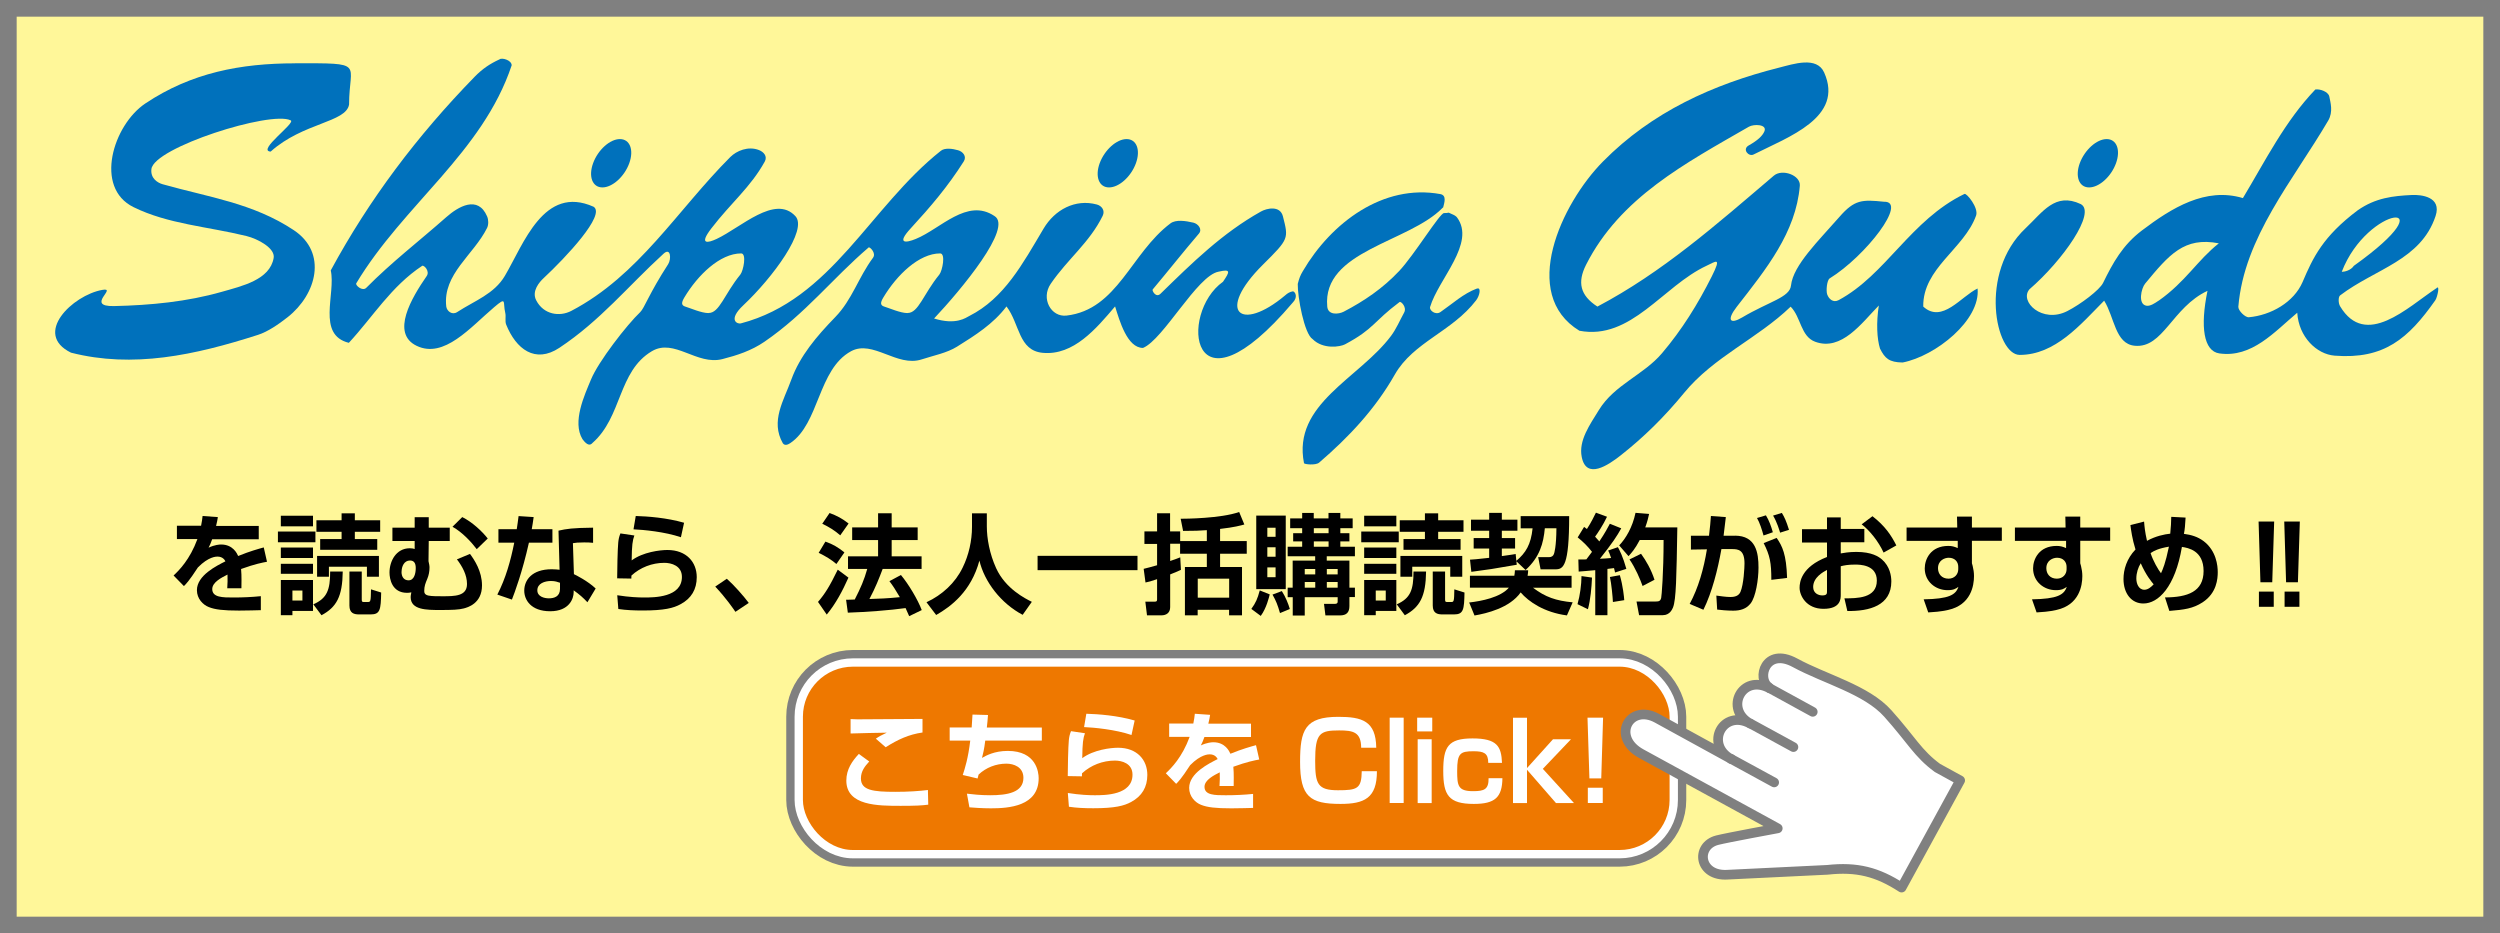 <?xml version="1.0" encoding="UTF-8"?>
<svg xmlns="http://www.w3.org/2000/svg" version="1.1" viewBox="0 0 300 112">
  <defs>
    <style>
      .cls-1 {
        fill: gray;
      }

      .cls-2, .cls-3, .cls-4 {
        stroke: gray;
      }

      .cls-2, .cls-5 {
        fill: #fff;
      }

      .cls-2, .cls-4 {
        stroke-linecap: round;
        stroke-linejoin: round;
        stroke-width: 1.16px;
      }

      .cls-6 {
        fill: #fff799;
      }

      .cls-3 {
        stroke-width: 4px;
      }

      .cls-3, .cls-7 {
        stroke-miterlimit: 10;
      }

      .cls-3, .cls-7, .cls-4 {
        fill: none;
      }

      .cls-8 {
        fill: #0071bc;
      }

      .cls-9 {
        fill: #ee7800;
      }

      .cls-7 {
        stroke: #fff;
        stroke-width: 2px;
      }
    </style>
  </defs>
  <!-- Generator: Adobe Illustrator 28.7.2, SVG Export Plug-In . SVG Version: 1.2.0 Build 154)  -->
  <g>
    <g id="_レイヤー_1" data-name="レイヤー_1">
      <rect class="cls-6" x="0" y="0" width="300" height="112"/>
      <path class="cls-1" d="M298,2v108H2V2h296M300,0H0v112h300V0h0Z"/>
      <g>
        <path class="cls-8" d="M35.38,7.59c8.59,0,6.51-.12,6.51,4.95-.36,2.17-5.52,2.16-9.41,5.65-1.72-.09,3.08-3.47,2.4-3.75-2.4-1.18-16.42,3.26-16.71,5.85-.13,1.12.75,1.65,1.35,1.82,5.56,1.57,10.83,2.26,15.72,5.5,4.09,2.71,2.76,7.71-.72,10.45-1.08.85-2.37,1.74-3.55,2.12-7.62,2.45-15.03,4.04-22.45,2.14-4.61-2.26.18-6.88,3.74-7.53,1.94-.36-2.11,2.01,1.42,1.94,4.4-.1,8.76-.52,12.93-1.71,2.45-.7,5.78-1.44,6.23-4.07.2-1.15-1.86-2.28-3.28-2.63-4.67-1.14-9.41-1.43-13.53-3.46-4.78-2.34-2.45-9.87,1.42-12.45,5.51-3.68,11.42-4.81,17.95-4.81Z"/>
        <path class="cls-8" d="M225.61,41.85c.58,1.14,1.07,1.63,2.71,1.65,3.97-.78,9.36-5.08,8.99-8.88-1.96.92-4.25,4.25-6.52,2.17-.07-4.61,4.9-6.91,6.34-10.92.33-.93-1.14-2.72-1.39-2.6-6.48,3.14-9.41,9.69-15.11,12.75-.64.34-1.17-.13-1.37-.7-.15-.43-.03-1.7.3-1.91,4.35-2.69,9.42-9.29,6.52-9.2-2.62-.27-3.53-.27-5.35,1.82-2.49,2.85-5.55,5.8-5.81,8.23-.15,1.44-2.6,1.9-5.87,3.84-1.45.86-1.88.32-.65-1.27,3.53-4.53,7.11-8.92,7.58-14.54.11-1.26-2.11-2.07-3.12-1.21-6.88,5.86-13.36,11.59-21.17,15.71-2.09-1.35-2.42-2.92-1.36-5.02,4.08-8.06,11.93-12.18,19.53-16.56.58-.34,2.23-.32,1.87.55-.23.55-.81,1.09-1.88,1.69-.82.46-.02,1.39.58,1.09,4.19-2.12,10.88-4.45,8.47-9.84-.89-1.98-3.67-1.02-5.42-.58-7.92,2-15.24,5.31-21.11,11.25-5.03,5.09-10.04,15.93-2.84,20.32,6.2,1.18,10.01-5.36,15.26-7.8,1.12-.52,1.84-1.15.63,1.27-1.68,3.34-3.59,6.42-5.98,9.23-2.21,2.61-5.71,3.77-7.57,6.81-1.08,1.76-2.46,3.66-2.06,5.64.55,2.78,3.21.95,4.63-.16,2.85-2.24,5.28-4.64,7.66-7.54,3.55-4.33,8.8-6.5,12.78-10.34,1.25,1.26,1.2,3.57,2.94,4.21,3.16,1.17,5.58-2.24,7.64-4.35-.32,2.08-.23,3.98.15,5.2Z"/>
        <path class="cls-8" d="M177.24,34.62c-1.67.63-2.87,1.78-4.39,2.83-.6.41-1.36-.23-1.24-.61,1-3.36,5.52-7.67,3.23-10.75-.17-.23-.6-.4-.99-.57-.14.03-.32.05-.57.05-.51,0-3.57,5.03-5.38,6.95-1.98,2.1-4.2,3.6-6.65,4.88-.61.32-1.89.45-1.98-.61-.62-6.72,9.78-7.68,13.84-11.85.02-.02.05-.04.07-.05.11-.48.48-1.45-.34-1.6-6.85-1.25-13.08,3.42-16.49,9.23-.33.55-.44.86-.62,1.55-.03,1.55.78,5.99,1.78,6.62,1.27,1.27,3.32.93,3.89.63,3.53-1.89,3.32-2.66,6.55-5.08.16-.12.9.62.55,1.26-.53.97-.95,1.97-1.57,2.8-3.84,5.13-11.86,8.16-10.45,15.28.03.14,1.4.29,1.82-.07,3.58-3.08,6.72-6.42,9.08-10.57,2.22-3.9,6.87-5.13,9.76-8.91.44-.58.62-1.62.08-1.39Z"/>
        <g>
          <path class="cls-8" d="M72.29,22.49c1.2,0,2.64-1.3,3.22-2.9.58-1.6.08-2.9-1.12-2.9s-2.64,1.3-3.22,2.9c-.58,1.6-.08,2.9,1.12,2.9Z"/>
          <path class="cls-8" d="M73.34,19.6"/>
        </g>
        <g>
          <path class="cls-8" d="M133.09,22.49c1.2,0,2.64-1.3,3.22-2.9.58-1.6.08-2.9-1.12-2.9s-2.64,1.3-3.23,2.9c-.58,1.6-.08,2.9,1.12,2.9Z"/>
          <path class="cls-8" d="M134.14,19.6"/>
          <path class="cls-8" d="M250.7,22.49c1.2,0,2.64-1.3,3.22-2.9.58-1.6.08-2.9-1.12-2.9s-2.64,1.3-3.23,2.9c-.58,1.6-.08,2.9,1.12,2.9Z"/>
        </g>
        <path class="cls-8" d="M155.15,34.96c-.35.06-.62.2-.95.5-5.36,4.49-8.35,1.96-2.64-3.71,3.13-3.1,3.07-3.11,2.39-5.79-.34-1.34-1.95-.97-2.65-.57-4.61,2.58-8.23,6.14-12.04,9.86-.55.54-1.04-.38-.94-.51,1.91-2.28,3.62-4.45,5.55-6.71.44-.52-.09-1.17-.66-1.31-.94-.22-2.11-.4-2.76.09-4.75,3.57-6.34,10.35-12.47,11.06-1.85.21-3.11-2.04-1.89-3.82,2.06-3.01,4.65-4.93,6.23-8.15.32-.65-.13-1.21-.7-1.36-2.59-.7-5.04.62-6.39,2.89-2.51,4.22-4.71,8.36-8.92,10.49-.41.21-1.59,1.12-4.22.3,3.26-3.47,9.5-10.95,7.24-12.3-3.28-2.2-6.46,1.54-9.43,2.75-1.24.51-2.33.6-.63-1.25,2.42-2.63,4.47-5.04,6.38-8.05.39-.61-.11-1.18-.68-1.34-.68-.2-1.59-.31-2.06.06-8.54,6.76-13.1,17.86-24.02,20.72-.4.1-1.59-.39.31-2.18,3.53-3.32,7.78-9.07,6.24-10.7-2.44-2.62-6.51,1.36-9.44,2.74-1.06.5-2.17.73-.64-1.26,2.39-3.11,4.7-4.93,6.41-8.02.35-.64-.13-1.16-.69-1.38-1.29-.51-2.69.08-3.45.84-6.37,6.38-10.96,14.21-19.08,18.46-1.4.73-3.31.45-4.2-1.26-.59-1.12.4-2.22.88-2.67,2.66-2.48,7.5-7.62,6-8.57-5.97-2.67-8.38,4.46-10.65,8.3-1.29,2.18-3.62,2.97-5.72,4.34-.61.4-1.24-.12-1.31-.67-.44-3.89,3.3-6.2,4.9-9.43.19-.39.18-.98,0-1.39-1.1-2.56-3.45-1.18-4.9.1-3.27,2.89-6.52,5.37-9.6,8.48-.46.46-1.33-.31-1.2-.54,5.67-9.45,15.15-15.68,18.65-26.16,0-.63-1.18-.95-1.45-.72-1.18.54-2.07,1.15-2.98,2.08-6.91,7.09-12.66,14.72-17.28,23.25.63,2.8-1.72,7.72,2.17,8.69,2.9-3.13,5.08-6.78,8.8-9.24.2-.13.96.63.54,1.23-1.79,2.59-4.35,6.86-1.2,8.37,3.28,1.58,6.45-2.22,9.29-4.63,1.57-1.34,1.03-.62,1.34.67.11.45-.06.99.11,1.41,1.18,2.93,3.47,4.72,6.38,2.79,4.93-3.27,8.24-7.4,12.51-11.3.87-.79.94.65.55,1.26-2.3,3.55-2.85,5.27-3.35,5.75-1.6,1.52-5.03,5.94-5.91,8.09-.79,1.9-2.27,5.09-1.03,7.15.61.84.97.74,1.2.47,3.58-3.13,3.05-8.6,7.14-11.02,2.68-1.58,5.39,1.74,8.46.95,1.76-.45,3.48-1.01,5.04-2.08,4.97-3.41,8.1-7.54,12.51-11.32.12-.1.94.67.52,1.24-1.77,2.39-2.5,5.03-4.52,7.11-2.28,2.35-4.25,4.68-5.28,7.51-.91,2.52-2.53,4.99-1.02,7.64.23.32.59.18.88-.01,3.51-2.34,3.32-8.86,7.3-11.03,2.61-1.42,5.52,1.94,8.47.98,1.47-.48,3.03-.77,4.25-1.53,2.18-1.36,4.36-2.73,5.94-4.83,1.61,2.12,1.42,5.3,4.36,5.57,3.69.34,6.41-2.91,8.67-5.57.54,1.72,1.45,4.98,3.35,4.98,2.44-1,6.51-8.69,9.07-9.15,1.52-.35,1.34.01.53,1.21-5.35,3.78-3.99,17.08,8.36,2.51.63-.63.36-1.27.03-1.37ZM85.02,37.57c-.84,0-2.2-.6-2.76-.77-.52-.15-.51-.47-.14-1.1,1.62-2.71,4.29-5.29,6.82-5.29.68,0,.27,2.08-.1,2.54-1.93,2.37-2.5,4.61-3.81,4.61ZM108.9,37.57c-.84,0-2.2-.6-2.76-.77-.52-.15-.52-.47-.14-1.1,1.62-2.71,4.29-5.29,6.82-5.29.68,0,.27,2.08-.1,2.54-1.93,2.37-2.5,4.61-3.81,4.61Z"/>
        <path class="cls-8" d="M292.32,34.62c-3.42,2.27-8.45,7.24-11.51,2.13-.22-.37-.23-1.11,0-1.3,4.21-3.2,9.7-4.21,11.46-9.53.77-2.33-1.76-2.57-2.84-2.52-2.26.11-4.35.33-6.51,1.84-4.18,3.14-5.36,5.67-6.61,8.6-1.05,2.44-3.8,3.99-6.45,4.23-.44.04-1.29-.81-1.26-1.26.69-8.34,6.56-15.14,10.78-22.33.63-1.07.27-2.2.13-2.93-.14-.54-1.09-.9-1.67-.81-3.66,3.83-5.99,8.54-8.69,13.03-4.48-1.34-8.53,1.17-12.11,3.88-2.33,1.76-3.5,3.91-4.67,6.3-.42.85-2.67,2.55-4.29,3.38-3.01,1.54-5.81-1.17-4.54-2.62,3.98-3.44,8.05-9.23,6.15-10.22-3.08-1.45-4.56.96-6.61,2.89-5.69,5.35-3.61,15.21-.71,15.21,4.26-.01,7.27-3.62,10.13-6.51,1.25,2,1.31,5.18,3.66,5.41,3.42.34,4.49-4.6,8.74-6.59-.9,4.34-.45,7.24,1.42,7.51,3.9.56,6.61-2.58,9.35-4.88.18,2.9,2.32,4.98,4.49,5.15,5.92.46,8.83-2.03,12.08-6.65.24-.34.62-2.03.08-1.39ZM282.46,31.9c-.36.54-1.09.72-1.45.72,3.08-8.05,13.12-9.05,1.45-.72ZM259.03,36.08c-.45.31-.99.67-1.44.61-1.09-.16-.63-2.11-.18-2.65,2.88-3.48,4.69-5.65,8.85-4.84-2.56,2.01-3.98,4.61-7.23,6.89Z"/>
      </g>
      <g>
        <path d="M26.14,62.07c-.05.34-.09.55-.21,1.04h5.12v1.6h-5.59c-.16.48-.3.75-.43,1.01.75-.35,1.31-.38,1.5-.38,1.43,0,1.92,1.09,2.05,1.38,1.42-.58,2.46-.86,3.07-1.03l.39,1.72c-.53.1-1.46.27-3.11.87.04.43.05.88.05,1.31,0,.38,0,.58-.01,1h-1.7c.04-.52.05-1.1.03-1.64-.69.35-1.83.91-1.83,1.74,0,1.01,1.25,1.01,2.55,1.01,1.07,0,2.22-.05,3.28-.16v1.68c-.46.01-1.64.05-2.6.05-1.9,0-2.89-.12-3.64-.42-.7-.27-1.43-1-1.43-2.03,0-1.78,2.39-2.94,3.42-3.46-.06-.13-.3-.57-.95-.57-.16,0-1.07,0-2.35,1.3-1.09,1.68-1.46,2.02-1.68,2.24l-1.24-1.27c.66-.62,1.95-1.9,2.86-4.37h-2.46v-1.6h2.9c.1-.48.14-.81.18-1.17l1.83.13Z"/>
        <path d="M33.35,63.78h4.5v1.29h-4.5v-1.29ZM33.7,61.89h3.86v1.27h-3.86v-1.27ZM33.7,65.7h3.86v1.26h-3.86v-1.26ZM33.7,67.66h3.86v1.2h-3.86v-1.2ZM33.7,69.6h3.86v3.71h-2.47v.51h-1.39v-4.21ZM35.09,70.86v1.2h1.2v-1.2h-1.2ZM41.13,68.58c-.04,3.02-.75,4.28-2.55,5.25l-.98-1.31c1.66-.73,2.02-1.75,2.02-3.94h1.51ZM45.62,63.82h-3.04v.87h2.69v1.29h-6.85v-1.29h2.57v-.87h-3.02v-1.39h3.02v-.83h1.59v.83h3.04v1.39ZM45.47,66.71v2.5h-1.44v-1.2h-4.56v1.2h-1.42v-2.5h7.42ZM45.74,71.1c-.04,2.07-.12,2.63-1.26,2.63h-1.39c-.6,0-1.16-.14-1.16-1.07v-4.08h1.48v3.35c0,.31.06.31.31.31h.44c.31,0,.34-.1.36-1.52l1.21.38Z"/>
        <path d="M49.76,63.32v-1.26h1.69v1.26h2.52v1.6h-2.52l-.03,2.42c.03.12.08.35.09.43.03.17.03.29.03.35,0,.44-.08.9-.27,1.35-.22.52-.36.88-.36,1.43,0,.21.03.47.51.57.39.08,1.05.08,1.64.08,1.52,0,2.98,0,2.98-1.47,0-1.09-.55-2.09-1.21-2.96l1.57-.65c.53.72,1.44,2.07,1.44,3.78,0,2.18-1.73,2.64-2.18,2.76-.6.16-1.37.19-2.82.19-1.65,0-3.56,0-3.56-1.55,0-.09.01-.22.08-.57-.23.05-.34.06-.51.06-1.81,0-2.11-1.66-2.11-2.44,0-1.34.78-2.91,2.44-2.91.26,0,.42.04.58.09v-.96h-2.67v-1.6h2.67ZM48.18,68.61c0,.66.33,1.03.85,1.03.68,0,.86-.85.86-1.48s-.25-.9-.69-.9c-.72,0-1.01.74-1.01,1.35ZM57.21,65.9c-.66-.87-1.73-2.03-2.91-2.69l1.17-1.16c1.22.61,2.37,1.7,3.06,2.57l-1.31,1.27Z"/>
        <path d="M64.04,62.04c-.09.61-.14,1-.23,1.46h2.48v1.62h-2.82c-.77,3.46-1.72,6.03-2.04,6.83l-1.75-.6c1.01-1.95,1.6-4.08,2.03-6.23h-1.9v-1.62h2.2c.09-.53.14-1,.22-1.57l1.82.12ZM71.18,65.14c-.36-.04-.65-.05-1.08-.05-.73,0-1.04.04-1.35.09l.12,3.72c.22.1,1.65.81,2.61,1.72l-.99,1.65c-.53-.56-.91-.9-1.65-1.43v.23c0,.74-.51,2.28-2.82,2.28s-3.11-1.37-3.11-2.47c0-1.25.9-2.57,3.3-2.57.42,0,.69.04.94.06l-.13-4.69c.95-.22,1.68-.33,4.15-.36v1.83ZM67.2,69.93c-.3-.1-.58-.21-1.08-.21-.75,0-1.64.29-1.64,1.12,0,.75.83.96,1.38.96.66,0,1.34-.22,1.34-1.14v-.73Z"/>
        <path d="M76.12,64.27c-.21.57-.3,1.13-.32,2.98,1.36-1.01,3.41-1.25,4.29-1.25,2.29,0,3.52,1.46,3.52,3.26,0,1.46-.65,2.56-1.95,3.25-.84.46-1.94.75-4.54.75-1.03,0-2-.04-2.92-.18l-.13-1.65c1.46.23,2.55.27,3.22.27,1.2,0,4.54,0,4.54-2.47,0-1.35-1.27-1.69-2.11-1.69-1.46,0-2.89.55-3.95,1.53,0,.16,0,.21-.01.36l-1.7-.03c0-.88.05-3.51.13-4.3.04-.4.1-.69.26-1.09l1.68.25ZM81.71,64.47c-1.92-.66-4.52-.9-5.69-.95l.27-1.6c1.43.04,3.73.21,5.8.81l-.38,1.74Z"/>
        <path d="M88.25,73.42c-.26-.38-1.09-1.61-2.42-3.03l1.39-.94c.88.78,2.02,2.08,2.63,2.9l-1.6,1.07Z"/>
        <path d="M101.81,69.32c-.7,1.57-1.51,3.11-2.6,4.43l-1.05-1.52c.82-.95,1.4-1.87,2.37-3.87l1.29.96ZM99.04,64.99c.9.31,1.6.73,2.29,1.3l-.96,1.39c-.6-.51-1.26-.92-2.13-1.34l.81-1.35ZM99.55,61.56c.9.34,1.48.64,2.28,1.26l-1,1.42c-.7-.61-1.31-.98-2.16-1.39l.88-1.29ZM105.92,68.27c-.44,1.16-.86,2.24-1.59,3.61,1.14-.04,2.11-.06,3.65-.22-.48-.83-.88-1.44-1.25-1.92l1.38-.74c.91,1.08,2.04,2.98,2.5,4.21l-1.51.73c-.09-.23-.16-.38-.43-.97-1.83.26-4.75.48-6.93.55l-.21-1.55c.1,0,.88-.01,1.04-.03.71-1.39,1.13-2.35,1.5-3.67h-2.31v-1.51h3.61v-1.95h-3.11v-1.52h3.11v-1.7h1.63v1.7h3.12v1.52h-3.12v1.95h3.59v1.51h-4.67Z"/>
        <path d="M116.64,61.6h1.78v1.57c0,1.44.33,3.29,1.12,5.02,1.13,2.47,3.5,3.64,4.28,4.03l-1.1,1.56c-2.61-1.37-4.6-3.98-5.19-6.51-.99,3.68-3.37,5.49-5.19,6.53l-1.16-1.53c1.87-.87,3.44-2.3,4.34-4.16.73-1.48,1.12-3.22,1.12-4.88v-1.63Z"/>
        <path d="M124.51,66.7h11.99v1.72h-11.99v-1.72Z"/>
        <path d="M141.62,65.25h-1.2v2.07c.65-.22.88-.31,1.21-.44l.08,1.5c-.25.12-.52.25-1.29.55v3.93c0,.69-.48.98-1.04.98h-1.74l-.2-1.64h1.1c.22,0,.31-.04.31-.26v-2.44c-.71.25-1.04.33-1.39.4l-.22-1.64c.51-.13.9-.22,1.61-.43v-2.56h-1.52v-1.5h1.52v-2.18h1.56v2.18h1.21v1.16h3.2v-1.31c-.77.06-1.51.09-2.85.09l-.29-1.46c.53,0,4.81-.03,7.02-.81l.62,1.5c-.44.12-1.21.34-2.91.53v1.46h3.2v1.52h-3.2v1.59h2.63v5.8h-1.55v-.66h-3.77v.66h-1.53v-5.8h2.63v-1.59h-3.21v-1.18ZM143.73,69.44v2.28h3.77v-2.28h-3.77Z"/>
        <path d="M152.37,71.32c-.09.35-.39,1.65-1.08,2.59l-1.13-.84c.53-.73.74-1.21,1.01-2.22l1.2.48ZM150.75,61.87h3.54v8.83h-3.54v-8.83ZM152.08,63.33v1.09h.99v-1.09h-.99ZM152.08,65.67v1.14h.99v-1.14h-.99ZM152.08,68.09v1.17h.99v-1.17h-.99ZM153.82,70.93c.44.68.78,1.53.96,2.15l-1.18.49c-.3-1.03-.46-1.43-.9-2.22l1.12-.42ZM154.52,71.65v-1.13h.6v-3.25h2.7v-.52h-3.3v-1.14h1.74v-.64h-1.08v-.99h1.08v-.6h-1.44v-1.17h1.44v-.66h1.39v.66h1.77v-.66h1.42v.66h1.48v1.17h-1.48v.6h1.09v.99h-1.09v.64h1.75v1.14h-3.38v.52h2.72v3.25h.66v1.13h-.66v1.07c0,.77-.35,1.13-1.14,1.13h-1.74l-.17-1.39h1.33c.3,0,.31-.18.31-.27v-.53h-3.95v2.2h-1.44v-2.2h-.6ZM156.57,68.28v.65h1.26v-.65h-1.26ZM156.57,69.84v.68h1.26v-.68h-1.26ZM157.66,63.38v.6h1.77v-.6h-1.77ZM157.66,64.97v.64h1.77v-.64h-1.77ZM159.22,68.28v.65h1.3v-.65h-1.3ZM159.22,69.84v.68h1.3v-.68h-1.3Z"/>
        <path d="M163.35,63.78h4.5v1.29h-4.5v-1.29ZM163.7,61.89h3.86v1.27h-3.86v-1.27ZM163.7,65.7h3.86v1.26h-3.86v-1.26ZM163.7,67.66h3.86v1.2h-3.86v-1.2ZM163.7,69.6h3.86v3.71h-2.47v.51h-1.39v-4.21ZM165.09,70.86v1.2h1.2v-1.2h-1.2ZM171.13,68.58c-.04,3.02-.75,4.28-2.55,5.25l-.97-1.31c1.66-.73,2.01-1.75,2.01-3.94h1.51ZM175.62,63.82h-3.04v.87h2.69v1.29h-6.85v-1.29h2.57v-.87h-3.02v-1.39h3.02v-.83h1.59v.83h3.04v1.39ZM175.47,66.71v2.5h-1.44v-1.2h-4.56v1.2h-1.42v-2.5h7.42ZM175.74,71.1c-.04,2.07-.12,2.63-1.26,2.63h-1.39c-.6,0-1.16-.14-1.16-1.07v-4.08h1.48v3.35c0,.31.06.31.31.31h.44c.31,0,.34-.1.36-1.52l1.21.38Z"/>
        <path d="M183.38,68.44c-.01.26-.03.4-.07.66h5.28v1.43h-4.63c1.48,1.12,2.76,1.56,4.76,1.75l-.69,1.57c-2.73-.36-4.6-1.65-5.55-2.76-1.31,1.86-4.08,2.52-5.54,2.77l-.64-1.56c1.46-.16,3.78-.62,4.76-1.78h-4.67v-1.43h5.33c.05-.25.05-.4.07-.66h1.59ZM181.97,67.37l.04.4c-2.99.52-3.32.57-5.45.85l-.16-1.46c.44-.03.75-.04,2.3-.22v-1.12h-1.86v-1.25h1.86v-.88h-2.18v-1.33h2.18v-.82h1.52v.82h1.87v1.33h-1.87v.88h1.59v1.25h-1.59v.91c1.24-.18,1.38-.19,1.66-.25l.08.82c1.13-.95,1.75-1.95,1.95-3.9h-1.43v-1.46h5.82c0,6.02-.7,6.38-1.65,6.38h-1.78l-.29-1.46h1.29c.31,0,.51-.13.6-.38.04-.09.29-.86.3-3.09h-1.39c-.17,1.82-.61,3.45-2.31,5.01l-1.1-1.04Z"/>
        <path d="M191.04,69.31c-.05,1.18-.18,2.67-.49,3.8l-1.25-.61c.31-1.07.47-2.35.48-3.37l1.26.18ZM189.38,67.14c.49,0,.73,0,.98-.01.23-.3.49-.65.68-.91-.49-.64-1.07-1.22-1.72-1.73l.77-1.26c.18.13.23.18.34.25.55-.84.87-1.55,1.08-1.96l1.33.49c-.42.92-1.17,2.05-1.43,2.39.14.14.27.29.51.57.7-1.04,1.03-1.68,1.26-2.12l1.37.55c-.52.94-1.07,1.78-2.56,3.65.39-.01.97-.05,1.34-.09-.16-.48-.23-.65-.35-.9l1.17-.4c.2.38.6,1.12,1.01,2.6l-1.35.44c-.06-.26-.09-.38-.13-.53-.18.03-.64.09-.79.1v5.55h-1.46v-5.4c-.91.09-1.5.13-1.99.17l-.04-1.46ZM194.38,69.02c.38,1.31.51,2.65.53,3l-1.36.22c-.03-.61-.18-2.21-.36-3l1.2-.22ZM197.89,61.68c-.09.42-.2.9-.46,1.61h3.85c-.1,5.94-.14,8.66-.52,9.61-.09.21-.39.92-1.21.92h-2.86l-.31-1.64h2.31c.36,0,.55-.04.65-.42.05-.18.29-3,.29-6.96h-2.86c-.57,1.1-1.04,1.6-1.35,1.94l-1.12-1.29c.79-.82,1.6-2.18,1.96-3.91l1.62.13ZM196.93,66.46c.6.82,1.22,1.9,1.61,3.11l-1.43.75c-.29-.82-.87-2.18-1.57-3.19l1.39-.68Z"/>
        <path d="M208.2,64.28c2.52,0,2.82,2.07,2.82,3.82,0,1.44-.33,3.55-.96,4.33-.53.65-1.22.85-2.08.85-.74,0-1.52-.08-1.92-.13l-.1-1.68c.47.06,1.14.17,1.69.17.58,0,1-.16,1.2-.6.4-.91.49-2.99.49-3.43,0-1.61-.73-1.73-1.53-1.72h-1.24c-.44,2.48-1.13,5.2-2.16,7.28l-1.65-.7c1.04-1.91,1.69-4.21,2.07-6.55l-1.92.03v-1.66h2.17c.13-1.05.18-1.66.23-2.37l1.79.13c-.04.35-.23,1.91-.27,2.24h1.38ZM211.62,64.25c-.16-.6-.46-1.56-.78-2.09l1.07-.32c.38.62.62,1.29.83,2.03l-1.12.39ZM212.56,69.58c0-2.05-.16-2.9-.92-4.41l1.56-.62c.68.99,1.16,1.95,1.25,4.8l-1.88.23ZM213.61,63.91c-.08-.26-.36-1.24-.84-2.04l1.05-.32c.3.48.52.94.86,2.03l-1.07.34Z"/>
        <path d="M219.24,62.09h1.65v1.38h2.83v1.6h-2.83v1.34c.35-.06.96-.18,1.87-.18,1.87,0,2.68.57,3.07.9.97.85,1.13,2,1.13,2.64,0,2.9-2.63,3.59-5.28,3.55l-.35-1.52c1.52,0,3.89.01,3.89-2.13,0-1.92-2.07-1.92-2.61-1.92-.86,0-1.33.1-1.72.2v3.42c0,.48,0,1.69-2.07,1.69s-2.87-1.59-2.87-2.53c0-.66.2-2.5,3.29-3.69v-1.74h-3v-1.6h3v-1.38ZM219.24,68.39c-.47.25-1.66.9-1.66,2.05,0,.77.66,1.01,1.09,1.01.57,0,.57-.23.57-.49v-2.57ZM224.69,61.94c1.52,1.18,2.26,2.3,2.87,3.51l-1.53.86c-.6-1.33-1.69-2.68-2.63-3.39l1.29-.97Z"/>
        <path d="M234.85,61.99h1.78v1.31h3.59v1.6h-3.59v2.69s.08.27.09.32c.1.4.16.81.16,1.22,0,1.14-.36,3.45-3.09,4.06-.96.22-1.77.26-2.4.3l-.55-1.57c3.03-.05,3.85-.53,4.17-1.5-.31.22-.57.4-1.31.4-1.44,0-2.73-1.04-2.73-2.61,0-1.11.71-2.7,2.83-2.7.44,0,.71.08,1.13.26v-.87h-6.14v-1.6h6.08l-.03-1.31ZM234.99,68.01c0-.56-.38-1.08-1.14-1.08-.49,0-1.29.31-1.29,1.26,0,.66.43,1.25,1.26,1.25.73,0,1.17-.53,1.17-1.13v-.3Z"/>
        <path d="M247.85,61.99h1.78v1.31h3.59v1.6h-3.59v2.69s.08.27.09.32c.1.4.16.81.16,1.22,0,1.14-.36,3.45-3.09,4.06-.96.22-1.77.26-2.4.3l-.55-1.57c3.03-.05,3.85-.53,4.17-1.5-.31.22-.57.4-1.31.4-1.44,0-2.73-1.04-2.73-2.61,0-1.11.71-2.7,2.83-2.7.44,0,.71.08,1.13.26v-.87h-6.14v-1.6h6.08l-.03-1.31ZM247.99,68.01c0-.56-.38-1.08-1.14-1.08-.49,0-1.29.31-1.29,1.26,0,.66.43,1.25,1.26,1.25.73,0,1.17-.53,1.17-1.13v-.3Z"/>
        <path d="M262.27,62.12c-.04.78-.1,1.51-.2,1.94.88.12,1.65.34,2.37.88,1.52,1.16,1.69,2.94,1.69,3.71s-.1,2.51-1.82,3.63c-1.16.75-2.17.88-3.99,1.03l-.52-1.62c2.73-.01,4.63-.7,4.63-3.17s-1.87-2.78-2.6-2.89c-.81,4.81-2.83,6.79-4.63,6.79-1.42,0-2.38-1.2-2.38-2.94,0-1.12.38-2.44,1.44-3.54-.4-1.29-.53-2.31-.61-2.93l1.64-.42c.05.61.1,1.21.35,2.31,1.07-.58,2.07-.78,2.79-.86.07-.68.12-1.5.12-2.02l1.72.09ZM256.89,67.59c-.31.49-.53,1.16-.53,1.83,0,.57.25,1.35.97,1.35.44,0,.83-.35,1.11-.65-.25-.3-.92-1.09-1.55-2.53ZM259.32,68.79c.21-.46.53-1.16.95-3.19-1.25.21-1.78.49-2.2.77.29.92.91,1.99,1.25,2.42Z"/>
        <path d="M272.9,62.58l-.23,7.29h-1.42l-.22-7.29h1.87ZM272.85,70.99v1.83h-1.78v-1.83h1.78ZM275.98,62.58l-.23,7.29h-1.42l-.22-7.29h1.87ZM275.93,70.99v1.83h-1.78v-1.83h1.78Z"/>
      </g>
      <g>
        <g>
          <rect class="cls-3" x="96.35" y="80" width="104" height="22" rx="6" ry="6"/>
          <rect class="cls-7" x="96.35" y="80" width="104" height="22" rx="6" ry="6"/>
          <rect class="cls-9" x="96.35" y="80" width="104" height="22" rx="6" ry="6"/>
        </g>
        <g>
          <path class="cls-5" d="M104.31,91.38c-.52.56-1,1.16-1,2.03,0,1.43,1.46,1.61,4.13,1.61,1.56,0,2.87-.09,3.91-.22l.04,1.76c-.79.1-1.52.14-3.3.14-2.72,0-6.53,0-6.53-3.03,0-1.38.73-2.37,1.5-3.2l1.25.91ZM110.7,87.9c-1.62.23-2.94.83-4.42,1.77l-1.18-1.03c.44-.3.62-.39,1.31-.72-.36-.01-4.08.09-4.34.1v-1.73c.21.01.55.03.82.03.96,0,6.45-.04,7.81-.05v1.62Z"/>
          <path class="cls-5" d="M118.56,85.8c-.05.62-.08,1.03-.14,1.5h6.6v1.57h-6.79c-.13,1.07-.25,1.52-.39,2.08.47-.27,1.48-.84,3.09-.84,3.42,0,3.71,2.54,3.71,3.28,0,3.37-3.61,3.61-5.72,3.61-1.09,0-2.11-.08-2.59-.12l-.3-1.64c.65.08,1.62.19,2.79.19,2.02,0,3.99-.31,3.99-2.09,0-1.31-1.18-1.7-2.04-1.7-1.24,0-2.44.46-3.34,1.31-.05.21-.06.27-.12.47l-1.78-.42c.27-.82.65-2.02.9-4.13h-2.47v-1.57h2.64c.05-.74.06-.91.1-1.55l1.85.05Z"/>
          <path class="cls-5" d="M130.19,88c-.21.57-.3,1.13-.32,2.98,1.36-1.01,3.41-1.25,4.29-1.25,2.29,0,3.52,1.46,3.52,3.26,0,1.46-.65,2.56-1.95,3.25-.84.46-1.94.75-4.54.75-1.03,0-2-.04-2.92-.18l-.13-1.65c1.46.23,2.55.27,3.22.27,1.2,0,4.54,0,4.54-2.47,0-1.35-1.27-1.69-2.11-1.69-1.46,0-2.89.55-3.95,1.53,0,.16,0,.21-.01.36l-1.7-.03c0-.88.05-3.51.13-4.3.04-.4.1-.69.26-1.09l1.68.25ZM135.78,88.2c-1.92-.66-4.52-.9-5.69-.95l.27-1.6c1.43.04,3.73.21,5.8.81l-.38,1.74Z"/>
          <path class="cls-5" d="M145.21,85.8c-.05.34-.09.55-.21,1.04h5.12v1.6h-5.59c-.16.48-.3.75-.43,1.01.75-.35,1.31-.38,1.5-.38,1.43,0,1.92,1.09,2.05,1.38,1.42-.58,2.46-.86,3.07-1.03l.39,1.72c-.53.1-1.46.27-3.11.87.04.43.05.88.05,1.31,0,.38,0,.58-.01,1h-1.7c.04-.52.05-1.1.03-1.64-.69.35-1.83.91-1.83,1.74,0,1.01,1.25,1.01,2.55,1.01,1.07,0,2.22-.05,3.28-.16v1.68c-.46.01-1.64.05-2.6.05-1.9,0-2.89-.12-3.64-.42-.7-.27-1.43-1-1.43-2.03,0-1.78,2.39-2.94,3.42-3.46-.07-.13-.3-.57-.95-.57-.16,0-1.07,0-2.35,1.3-1.09,1.68-1.46,2.02-1.68,2.24l-1.24-1.27c.66-.62,1.95-1.9,2.86-4.37h-2.46v-1.6h2.9c.1-.48.14-.81.18-1.17l1.83.13Z"/>
          <path class="cls-5" d="M163.34,89.72c-.01-1.89-.98-2.07-2.65-2.07-2.33,0-2.87.35-2.87,3.64,0,2.78.29,3.54,2.74,3.54,2.31,0,2.82-.18,2.85-2.29h1.82c.01,3.25-1.53,3.93-4.37,3.93-3.67,0-4.85-.86-4.85-5.04,0-3.82.57-5.41,4.59-5.41,2.85,0,4.51.49,4.55,3.71h-1.81Z"/>
          <path class="cls-5" d="M168.44,86.12v10.24h-1.68v-10.24h1.68Z"/>
          <path class="cls-5" d="M171.87,86.12v1.65h-1.81v-1.65h1.81ZM171.8,88.71v7.66h-1.68v-7.66h1.68Z"/>
          <path class="cls-5" d="M178.59,91.53c0-1.17-.55-1.38-1.77-1.38-1.61,0-1.96.25-1.96,2.37,0,1.75.09,2.42,1.9,2.42,1.35,0,1.89-.21,1.87-1.56h1.66c-.03,2.31-.9,3.09-3.43,3.09-3.04,0-3.67-1.07-3.67-3.95s.56-3.91,3.51-3.91,3.46.95,3.54,2.93h-1.65Z"/>
          <path class="cls-5" d="M186.36,88.71h2.16l-3.38,3.55,3.74,4.11h-2.16l-3.48-4v4h-1.68v-10.24h1.68v6.04l3.12-3.46Z"/>
          <path class="cls-5" d="M192.37,86.12l-.22,7.29h-1.42l-.23-7.29h1.87ZM192.33,94.53v1.83h-1.79v-1.83h1.79Z"/>
        </g>
      </g>
      <g>
        <path class="cls-2" d="M207.73,91.07l-8.89-4.88c-3.31-1.81-5.54,2.26-1.89,4.25,2.32,1.27,16.38,8.96,16.38,8.96,0,0-6.13,1.13-7.26,1.42-2.66.68-2.21,4.4,1.29,4.14l11.93-.58c3.53-.39,6.01.25,8.9,2.13l7.03-12.86-2.73-1.5c-2.34-1.71-3.12-3.37-5.95-6.53-2.56-2.87-7.55-4.13-11.13-6.08s-4.66,1.92-3.15,2.92l.1.14c-3.31-1.81-5.5,2.5-2.32,4.24-3.31-1.81-5.5,2.5-2.32,4.24Z"/>
        <line class="cls-4" x1="217.53" y1="85.42" x2="212.37" y2="82.59"/>
        <line class="cls-4" x1="215.21" y1="89.65" x2="210.05" y2="86.83"/>
        <line class="cls-4" x1="212.9" y1="93.89" x2="207.73" y2="91.07"/>
      </g>
    </g>
  </g>
</svg>
